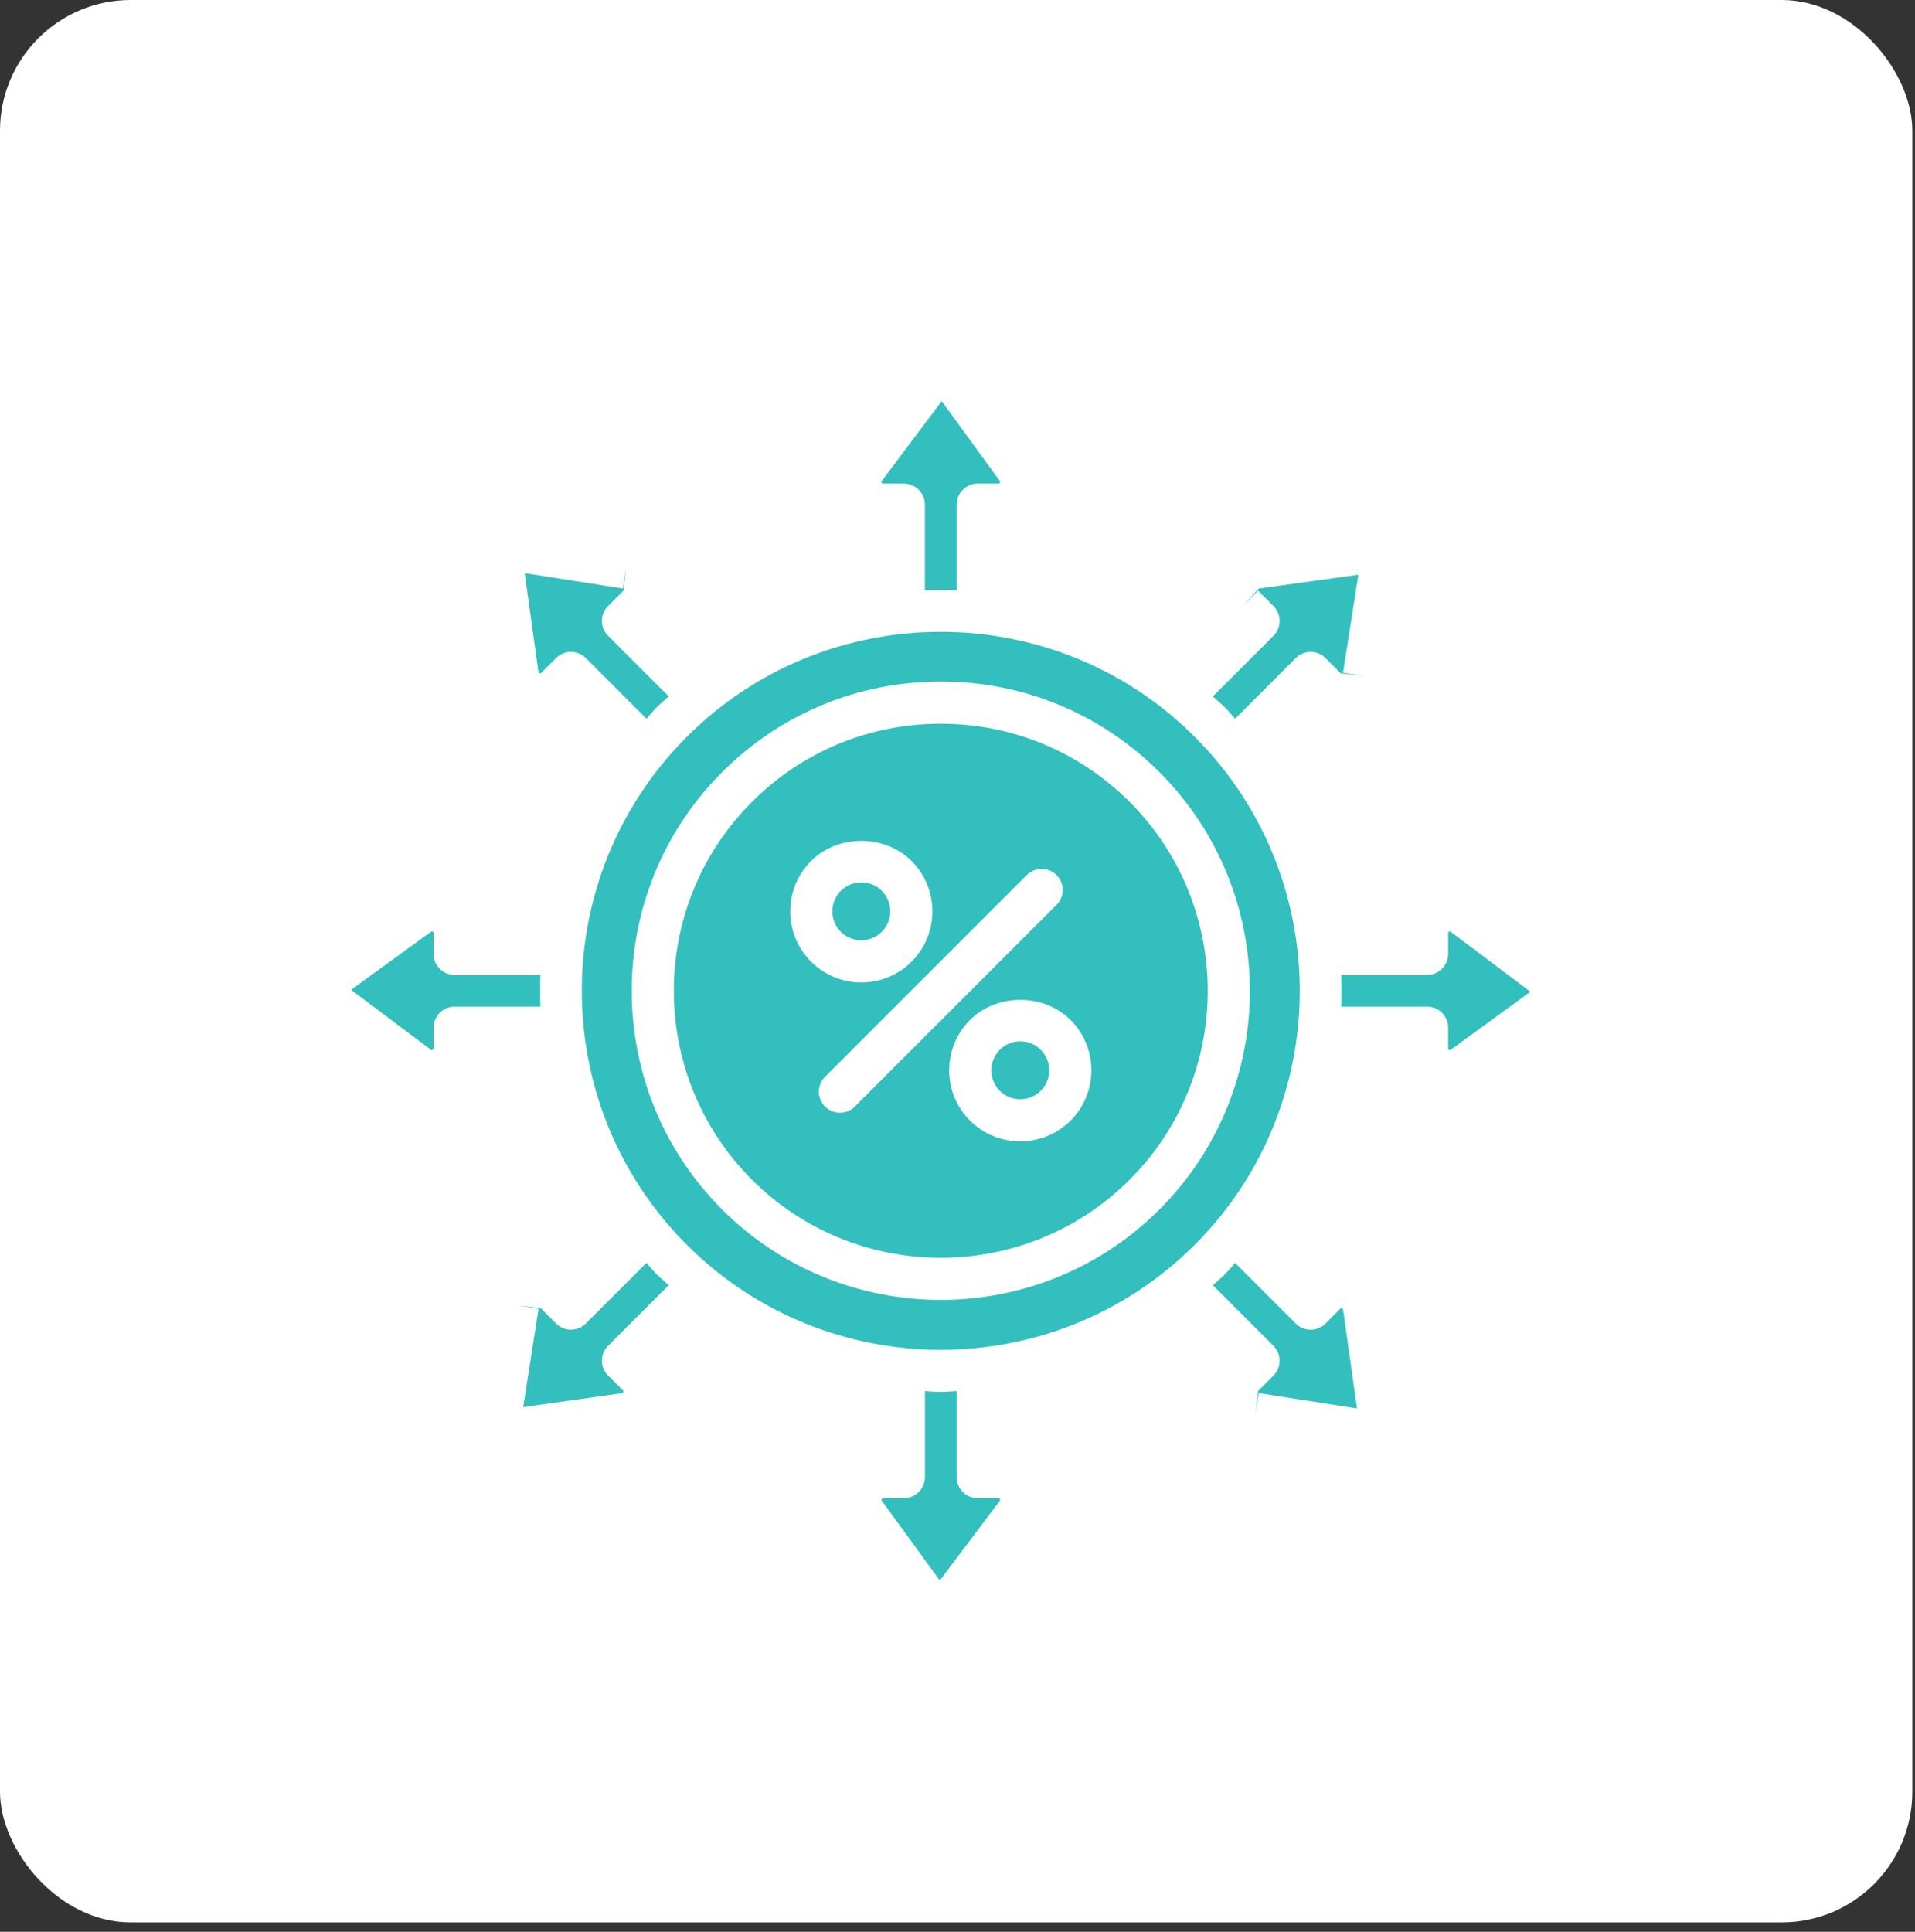<svg width="115" height="116" viewBox="0 0 115 116" fill="none" xmlns="http://www.w3.org/2000/svg">
<rect x="0" y="0" width="115" height="116" fill="#333333" stroke="none"/>
<rect width="114.84" height="115.435" rx="7.847" fill="white"/>
<path d="M61.27 62.529C60.806 62.529 60.368 62.71 60.039 63.038C59.361 63.717 59.361 64.821 60.039 65.5C60.717 66.177 61.822 66.177 62.499 65.5C63.176 64.823 63.178 63.717 62.499 63.038C62.17 62.709 61.735 62.529 61.27 62.529Z" fill="#32BFBD"/>
<path d="M52.955 55.954C53.633 55.276 53.633 54.171 52.955 53.492C52.626 53.163 52.189 52.982 51.725 52.982C51.26 52.982 50.822 53.165 50.493 53.492C49.815 54.171 49.815 55.276 50.493 55.954C51.172 56.633 52.278 56.631 52.955 55.954Z" fill="#32BFBD"/>
<path d="M32.454 58.542H27.302C26.603 58.542 26.036 57.977 26.036 57.277V55.981C26.03 55.981 25.92 55.921 25.918 55.924L21.085 59.437L25.918 63.066L26.036 63.009V61.713C26.036 61.013 26.603 60.447 27.302 60.447H32.453C32.428 59.812 32.429 59.178 32.454 58.542Z" fill="#32BFBD"/>
<path d="M67.838 48.155C64.808 45.125 60.78 43.457 56.496 43.457C52.212 43.457 48.184 45.125 45.155 48.155C38.901 54.408 38.901 64.584 45.155 70.839C51.408 77.09 61.584 77.09 67.838 70.839C74.091 64.585 74.091 54.41 67.838 48.155ZM48.703 51.704C50.317 50.09 53.131 50.09 54.745 51.704C56.409 53.369 56.409 56.079 54.745 57.745C53.912 58.576 52.818 58.993 51.725 58.993C50.631 58.993 49.536 58.578 48.705 57.745C47.039 56.079 47.039 53.369 48.705 51.704H48.703ZM51.336 66.446C51.089 66.693 50.765 66.817 50.441 66.817C50.117 66.817 49.794 66.693 49.547 66.446C49.052 65.951 49.052 65.151 49.547 64.656L61.656 52.547C62.151 52.052 62.951 52.052 63.446 52.547C63.941 53.042 63.941 53.842 63.446 54.336L51.336 66.446ZM64.289 67.29C63.456 68.121 62.362 68.538 61.269 68.538C60.175 68.538 59.081 68.123 58.249 67.29C56.584 65.624 56.584 62.915 58.249 61.249C59.864 59.636 62.678 59.636 64.291 61.249C65.956 62.915 65.956 65.624 64.291 67.29H64.289Z" fill="#32BFBD"/>
<path d="M86.966 55.981V57.277C86.966 57.977 86.399 58.542 85.7 58.542H80.539C80.564 59.178 80.564 59.812 80.539 60.447H85.7C86.399 60.447 86.966 61.013 86.966 61.713V63.009L87.081 63.066L91.903 59.552L87.081 55.924L86.966 55.981Z" fill="#32BFBD"/>
<path d="M58.714 89.964C58.015 89.964 57.448 89.398 57.448 88.698V83.537C57.13 83.55 56.814 83.583 56.498 83.583C56.181 83.583 55.862 83.55 55.545 83.537V88.698C55.545 89.398 54.978 89.964 54.279 89.964H52.983L52.925 90.08L56.439 94.902L60.069 90.08L60.011 89.964H58.714Z" fill="#32BFBD"/>
<path d="M80.65 78.593L80.521 78.553L79.6 79.475C79.105 79.969 78.305 79.969 77.81 79.475L74.172 75.836C73.957 76.069 73.763 76.313 73.536 76.54C73.311 76.765 73.066 76.96 72.834 77.175L76.473 80.814C76.711 81.052 76.844 81.373 76.844 81.708C76.844 82.044 76.711 82.367 76.473 82.603L75.551 83.525L75.396 84.904L75.591 83.654L81.493 84.576L80.65 78.595V78.593Z" fill="#32BFBD"/>
<path d="M71.747 44.245C67.542 40.042 62.018 37.94 56.496 37.94C50.974 37.94 45.45 40.04 41.245 44.245C32.836 52.655 32.836 66.338 41.245 74.748C49.654 83.155 63.337 83.156 71.747 74.748C80.157 66.338 80.157 52.655 71.747 44.245ZM69.627 72.628C66.007 76.247 61.251 78.057 56.496 78.057C51.741 78.057 46.985 76.247 43.365 72.628C36.124 65.387 36.124 53.605 43.365 46.365C46.872 42.858 51.536 40.925 56.496 40.925C61.456 40.925 66.12 42.856 69.627 46.365C76.867 53.605 76.867 65.387 69.627 72.628Z" fill="#32BFBD"/>
<path d="M32.469 40.438L33.391 39.516C33.886 39.021 34.685 39.021 35.18 39.516L38.822 43.157C39.037 42.925 39.23 42.68 39.457 42.455C39.684 42.23 39.928 42.035 40.159 41.82L36.518 38.178C36.023 37.684 36.023 36.884 36.518 36.389L37.44 35.467L37.595 34.088L37.4 35.338L31.509 34.417L32.34 40.397L32.469 40.438Z" fill="#32BFBD"/>
<path d="M74.172 43.158L77.812 39.518C78.307 39.023 79.106 39.023 79.601 39.518L80.523 40.439L81.902 40.595L80.652 40.4L81.573 34.51L75.592 35.341L74.658 36.365L75.553 35.47L76.474 36.392C76.712 36.63 76.845 36.95 76.845 37.286C76.845 37.623 76.712 37.945 76.474 38.181L72.834 41.821C73.067 42.036 73.311 42.231 73.538 42.458C73.764 42.684 73.957 42.927 74.172 43.16V43.158Z" fill="#32BFBD"/>
<path d="M57.448 35.455V30.303C57.448 29.604 58.015 29.038 58.714 29.038H60.01C60.01 29.038 60.069 28.924 60.067 28.92L56.552 24.088L52.924 28.92L52.981 29.038H54.277C54.975 29.038 55.542 29.604 55.542 30.303V35.455C56.178 35.429 56.812 35.429 57.446 35.455H57.448Z" fill="#32BFBD"/>
<path d="M40.158 77.172C39.926 76.957 39.682 76.763 39.457 76.538C39.232 76.312 39.035 76.067 38.82 75.834L35.18 79.474C34.685 79.969 33.886 79.969 33.391 79.474L32.469 78.552L31.09 78.397L32.34 78.592L31.419 84.495L37.399 83.65L37.44 83.521L36.518 82.6C36.023 82.105 36.023 81.305 36.518 80.81L40.158 77.172Z" fill="#32BFBD"/>
</svg>
